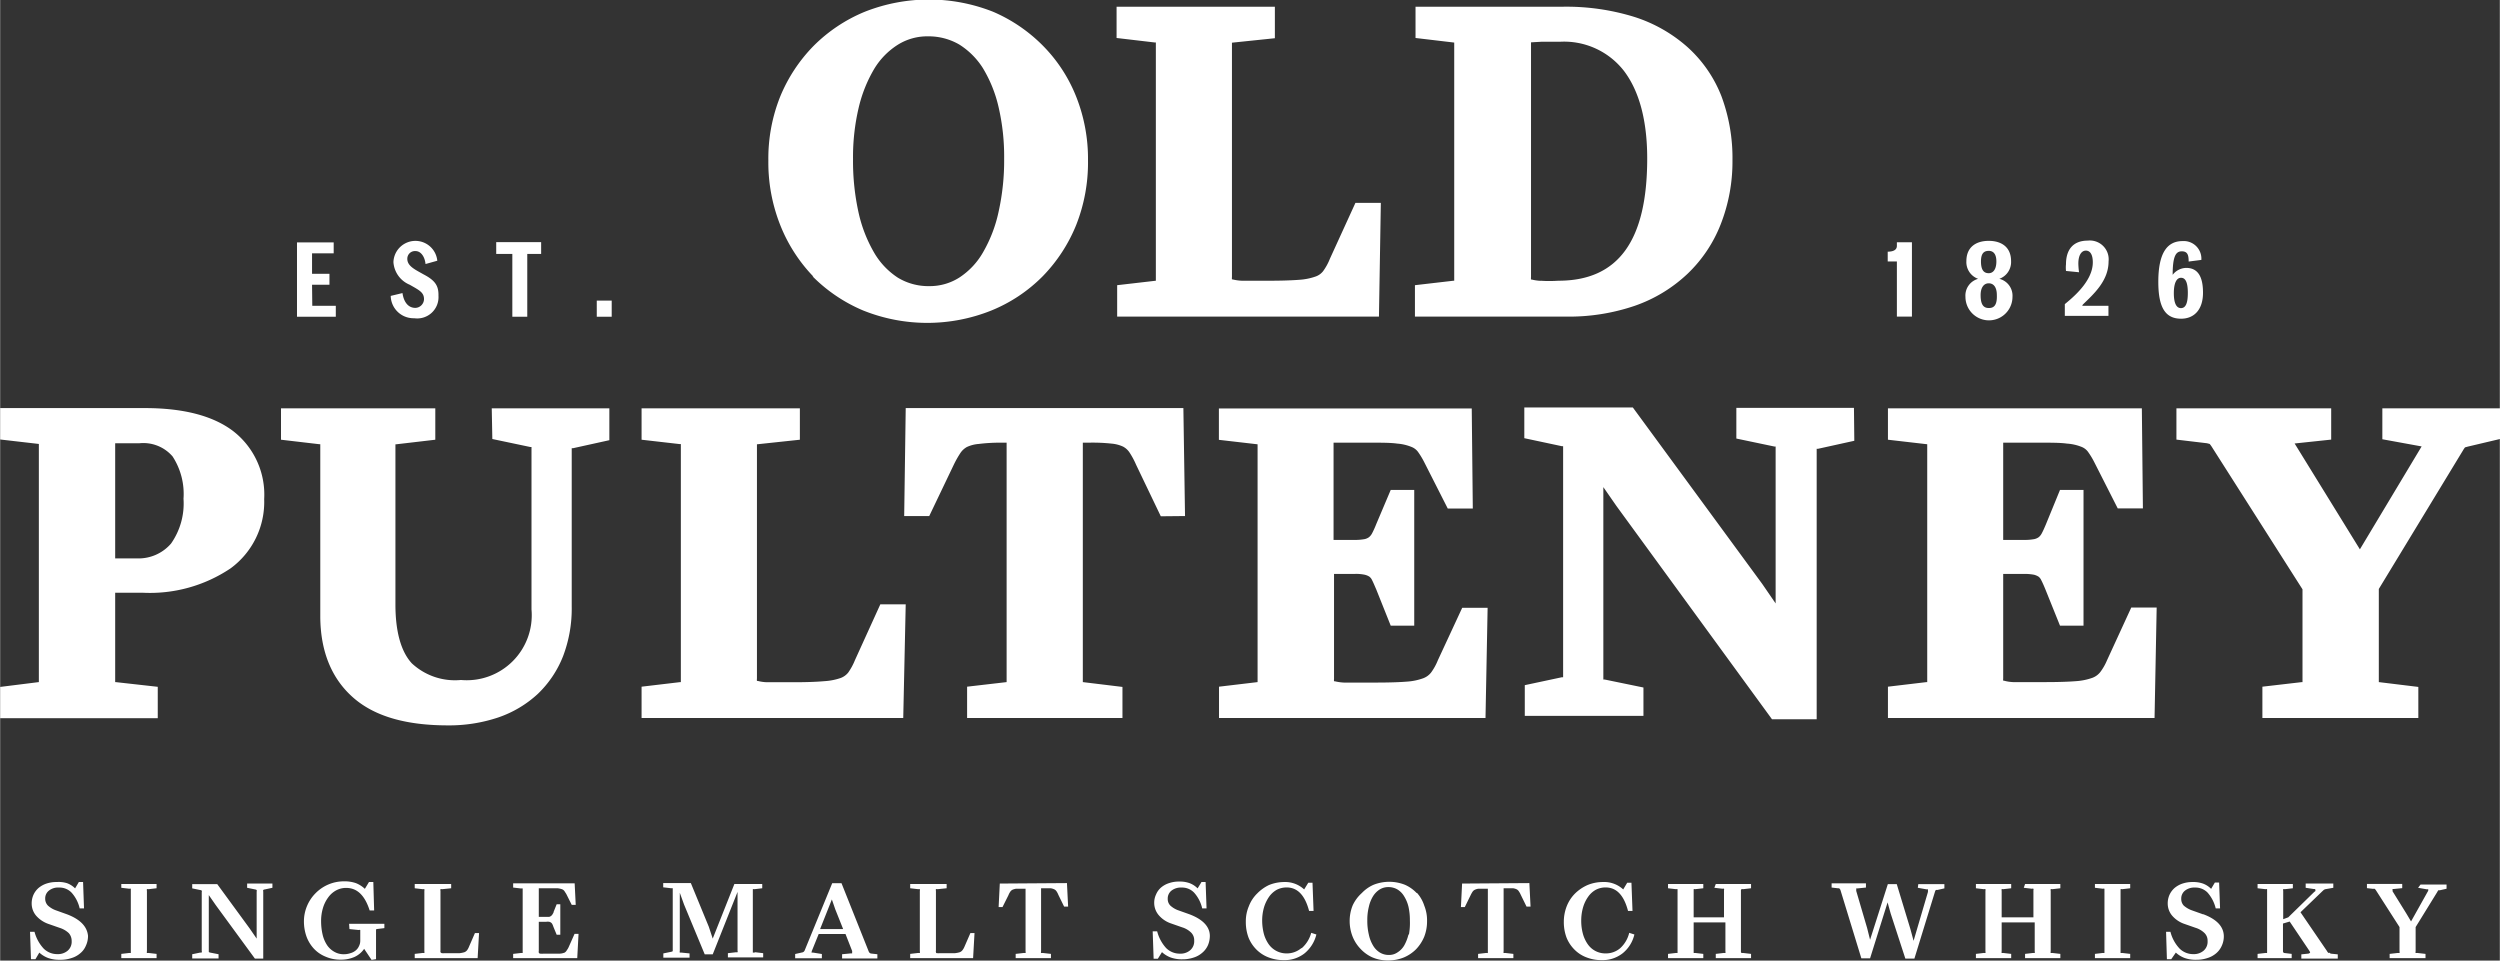 
<svg xmlns="http://www.w3.org/2000/svg" width="74.98mm" height="28.81mm" viewBox="0 0 212.55 81.68"><rect x="0" y="0" width="212.55" height="81.68" fill="#333333" stroke="none"/><path d="M82 80.49a1.33 1.33 0 0 1-.17.3.55.55 0 0 1-.24.18 2.33 2.33 0 0 1-.4.08h-1.27a1.29 1.29 0 0 1-.24 0c-.06 0-.1 0-.11-.09a.25.25 0 0 1 0-.13v-5.09a.19.19 0 0 1 0-.13.22.22 0 0 1 .13 0l.78-.08v-.36h-3.1v.36l.69.08a.33.33 0 0 1 .13 0 .19.19 0 0 1 0 .13v5.16a.19.19 0 0 1 0 .13.33.33 0 0 1-.13 0l-.69.08v.36h5.35l.12-2.13h-.35zm3-5.36l-.1 2h.33l.5-1a1.54 1.54 0 0 1 .15-.29.54.54 0 0 1 .19-.18 1.26 1.26 0 0 1 .31-.09h.81v5.33a.19.19 0 0 1 0 .13.33.33 0 0 1-.13 0l-.71.08v.36h3v-.36l-.71-.08a.28.28 0 0 1-.13 0 .18.18 0 0 1 0-.13v-5.37H89.33a1.07 1.07 0 0 1 .3.09.49.49 0 0 1 .2.18 1.54 1.54 0 0 1 .15.29l.49 1h.34l-.1-2zM73.91 81a.5.5 0 0 1-.07-.13l-2.3-5.77h-.79l-2.34 5.71a.28.28 0 0 1-.23.18l-.58.13v.36h2.27v-.36l-.75-.12H69a.06.06 0 0 1 0-.06.54.54 0 0 1 .05-.16l.55-1.36h2.28l.56 1.43a.32.32 0 0 1 0 .15.09.09 0 0 1 0 .07h-.13l-.72.07v.36h3v-.36l-.54-.06a.26.26 0 0 1-.14-.08zm-4.19-2l1-2.52.29.84.67 1.68zM10.3 75.49l.69.08a.17.17 0 0 1 .12 0v5.46a.24.24 0 0 1-.12 0l-.69.08v.36h3v-.36l-.69-.08a.33.33 0 0 1-.13 0 .18.18 0 0 1 0-.13v-5.16a.18.18 0 0 1 0-.13.22.22 0 0 1 .13 0l.69-.08v-.36h-3zm90.82 2.25l-.9-.32a2 2 0 0 1-.71-.41.78.78 0 0 1-.23-.58.85.85 0 0 1 .32-.7 1.29 1.29 0 0 1 .85-.26 1.42 1.42 0 0 1 1.07.43 3 3 0 0 1 .69 1.34h.37L102.5 75h-.35l-.33.54a1.9 1.9 0 0 0-.67-.44 2.41 2.41 0 0 0-.89-.14 2.55 2.55 0 0 0-.86.13 2 2 0 0 0-.68.37 1.58 1.58 0 0 0-.43.59 1.65 1.65 0 0 0-.16.75 1.61 1.61 0 0 0 .37 1 2.35 2.35 0 0 0 1 .7l1 .35a1.89 1.89 0 0 1 .78.46.91.91 0 0 1 .25.67 1 1 0 0 1-.33.81 1.25 1.25 0 0 1-.88.3 1.63 1.63 0 0 1-1.18-.48 3.35 3.35 0 0 1-.76-1.42H98l.08 2.33h.36l.35-.56a2.27 2.27 0 0 0 .75.46 2.84 2.84 0 0 0 1 .15 2.91 2.91 0 0 0 .95-.15 2 2 0 0 0 .73-.41 1.77 1.77 0 0 0 .48-.64 2.06 2.06 0 0 0 .16-.84c-.03-.75-.6-1.36-1.74-1.79zM29.7 79l.79.08a.2.2 0 0 1 .13 0V80a1 1 0 0 1-.11.45 1 1 0 0 1-.28.37 1.2 1.2 0 0 1-.45.23 1.7 1.7 0 0 1-.57.09 1.57 1.57 0 0 1-.8-.21 1.8 1.8 0 0 1-.61-.56 2.78 2.78 0 0 1-.38-.89 5 5 0 0 1-.13-1.14 3.79 3.79 0 0 1 .16-1.14 2.92 2.92 0 0 1 .45-.9 2 2 0 0 1 .67-.59 1.76 1.76 0 0 1 .85-.21c.94 0 1.59.64 2 1.92h.38L31.73 75h-.37l-.35.58a2.34 2.34 0 0 0-.77-.49 3 3 0 0 0-1-.15 3.38 3.38 0 0 0-2.41 1 3.4 3.4 0 0 0-1 2.39 3.85 3.85 0 0 0 .23 1.34 3.09 3.09 0 0 0 .62 1 2.79 2.79 0 0 0 1 .68 3.06 3.06 0 0 0 1.27.25 2.79 2.79 0 0 0 1.18-.23 2 2 0 0 0 .82-.69l.63.94.38-.06v-.8-1.56-.13A.17.17 0 0 1 32 79l.67-.08v-.37h-3zM21 75.49l.68.14a.27.27 0 0 1 .13.05.2.2 0 0 1 0 .13v4l-.6-.87-2.75-3.76h-2.13v.36l.68.14a.32.32 0 0 1 .13.05.21.21 0 0 1 0 .13v5a.2.2 0 0 1 0 .13.44.44 0 0 1-.14.01l-.67.14v.36h2.24v-.36l-.71-.14a.35.35 0 0 1-.12-.05v-4.84l.59.85 3.33 4.55h.71v-5.7a.2.2 0 0 1 0-.13.23.23 0 0 1 .13-.05l.65-.14v-.36H21zM5.67 77.74l-.89-.32a2 2 0 0 1-.72-.42.82.82 0 0 1-.23-.58.83.83 0 0 1 .33-.7 1.24 1.24 0 0 1 .84-.25 1.42 1.42 0 0 1 1.07.43 3 3 0 0 1 .69 1.34h.37L7.05 75h-.36l-.32.54a1.85 1.85 0 0 0-.68-.44 2.36 2.36 0 0 0-.88-.1 2.65 2.65 0 0 0-.87.13 2.07 2.07 0 0 0-.67.37 1.72 1.72 0 0 0-.44.59 1.79 1.79 0 0 0-.15.75 1.6 1.6 0 0 0 .36 1 2.45 2.45 0 0 0 1 .7l1 .35a2 2 0 0 1 .8.46 1 1 0 0 1 .24.67 1 1 0 0 1-.33.81 1.28 1.28 0 0 1-.89.3 1.62 1.62 0 0 1-1.17-.48 3.35 3.35 0 0 1-.77-1.42h-.38l.08 2.33H3l.33-.56a2.27 2.27 0 0 0 .75.46 2.78 2.78 0 0 0 1 .15 2.83 2.83 0 0 0 1-.15 2 2 0 0 0 .74-.41 1.64 1.64 0 0 0 .47-.64 1.92 1.92 0 0 0 .18-.84c-.08-.79-.66-1.4-1.8-1.83zm42.69 2.75a1.33 1.33 0 0 1-.17.3.55.55 0 0 1-.19.21 1.32 1.32 0 0 1-.41.09H46.2a1 1 0 0 1-.23 0 .15.15 0 0 1-.17-.09.25.25 0 0 1 0-.13v-2.49h.63a.9.9 0 0 1 .25 0 .39.39 0 0 1 .16.07.36.36 0 0 1 .11.13 1.23 1.23 0 0 1 .09.22l.28.68h.31v-2.59h-.31l-.26.65c0 .09-.08.16-.1.22a.65.65 0 0 1-.11.12.48.48 0 0 1-.16.08h-.89v-2.43H47.41a2 2 0 0 1 .36.08.45.45 0 0 1 .21.16l.16.25.46.92h.34l-.09-1.83h-5.23v.36l.69.08a.17.17 0 0 1 .12 0V81.03a.24.24 0 0 1-.12 0l-.69.08v.36h5.45l.11-2.06h-.34zm12.23-.68l-.33-1-1.53-3.72h-2.35v.36l.69.08a.24.24 0 0 1 .12 0v5.35a.35.35 0 0 1-.12.05l-.68.14v.36h2.23v-.36l-.7-.07h-.13a.2.2 0 0 1 0-.13v-4.96l.36 1 1.76 4.24h.68l2.11-5.31v5a.18.18 0 0 1 0 .13.28.28 0 0 1-.12 0l-.7.08v.36h3v-.36l-.67-.08A.39.39 0 0 1 64 81v-5.26-.13a.24.24 0 0 1 .13 0l.67-.08v-.36h-2.37zm-20.72.68a1.35 1.35 0 0 1-.16.3.55.55 0 0 1-.24.18 2.33 2.33 0 0 1-.4.08h-1.28a1.17 1.17 0 0 1-.23 0 .19.19 0 0 1-.12-.09.44.44 0 0 1 0-.13v-5.09a.19.19 0 0 1 0-.13.22.22 0 0 1 .13 0l.78-.08v-.36h-3.1v.36l.69.08a.33.33 0 0 1 .13 0 .19.19 0 0 1 0 .13v5.16a.19.19 0 0 1 0 .13.33.33 0 0 1-.13 0l-.69.08v.36h5.35l.12-2.13h-.35zm97.89.13a1.86 1.86 0 0 1-1.24.45 1.82 1.82 0 0 1-1.51-.76 2.87 2.87 0 0 1-.42-.88 4.16 4.16 0 0 1-.15-1.15 4 4 0 0 1 .16-1.14 3 3 0 0 1 .43-.89 1.92 1.92 0 0 1 .65-.59 1.78 1.78 0 0 1 .83-.2c.93 0 1.56.66 1.91 2h.38l-.09-2.4h-.36l-.34.57a2.37 2.37 0 0 0-1.73-.63 3.37 3.37 0 0 0-1.31.26 3.55 3.55 0 0 0-1.06.72 3.16 3.16 0 0 0-.7 1.07 3.62 3.62 0 0 0-.25 1.33 3.75 3.75 0 0 0 .24 1.37 3.05 3.05 0 0 0 .67 1 2.83 2.83 0 0 0 1 .65 3.46 3.46 0 0 0 1.3.24 2.77 2.77 0 0 0 1.79-.58 2.9 2.9 0 0 0 1-1.6l-.44-.14a2.57 2.57 0 0 1-.76 1.3zm8-5.13l.69.08a.22.22 0 0 1 .13 0 .19.19 0 0 1 0 .13V78H144v-2.26-.13a.19.19 0 0 1 .12 0l.7-.08v-.36h-3v.36l.69.08a.19.19 0 0 1 .12 0v5.42a.28.28 0 0 1-.12 0l-.69.08v.36h3v-.36l-.7-.08a.28.28 0 0 1-.12 0v-2.6h2.7v2.47a.19.19 0 0 1 0 .13.33.33 0 0 1-.13 0l-.69.08v.36h3v-.36l-.69-.08a.24.24 0 0 1-.12 0 .14.14 0 0 1-.05-.13v-5.16a.14.14 0 0 1 .05-.13.17.17 0 0 1 .12 0l.69-.08v-.36h-3zm32.36 0l.68.08a.22.22 0 0 1 .13 0v5.46a.33.33 0 0 1-.13 0l-.68.08v.36h3v-.36l-.69-.08a.28.28 0 0 1-.13 0v-5.29-.13a.2.2 0 0 1 .13 0l.69-.08v-.36h-3zm27.48 0l.74.13a.25.25 0 0 1 .12 0 .06.06 0 0 1 0 .06.13.13 0 0 1 0 .06l-.05.09-1.41 2.52-.41-.69-1.16-1.87v-.08a.21.21 0 0 1 0-.06.06.06 0 0 1 0-.06h.13l.69-.07v-.36h-3v.36l.53.06a.23.23 0 0 1 .13 0 .54.54 0 0 1 .11.13l2 3.12v2.07a.18.18 0 0 1 0 .13.33.33 0 0 1-.13 0l-.71.08v.36h3.05v-.36l-.71-.08a.33.33 0 0 1-.13 0 .19.19 0 0 1 0-.13v-2.07l1.85-3a.6.6 0 0 1 .08-.13h.13l.57-.13v-.36h-2.21zm-81.29-.36l-.1 2h.33l.49-1a2.35 2.35 0 0 1 .16-.29.49.49 0 0 1 .2-.18 1 1 0 0 1 .3-.09h.81v5.46a.24.24 0 0 1-.13 0l-.7.08v.36h3v-.36l-.7-.08a.28.28 0 0 1-.13 0 .19.19 0 0 1 0-.13v-5.37h.81a1.07 1.07 0 0 1 .3.09.47.47 0 0 1 .19.18 1.5 1.5 0 0 1 .16.29l.49 1h.34l-.1-2zm38.75.36l.73.13h.13a.06.06 0 0 1 0 .06.75.75 0 0 1 0 .17L162.7 80l-.27-1-1.16-3.82h-.76L159 79.91l-.25-1-.92-3.13a.45.45 0 0 1 0-.17.08.08 0 0 1 0-.07h.12l.7-.07v-.36h-2.92v.36l.53.06c.09 0 .14 0 .16.06a.22.22 0 0 1 .07.12l1.77 5.78h.74l1.49-4.76.26.94 1.25 3.84h.77l1.76-5.72a.25.25 0 0 1 .08-.12h.13l.58-.13v-.36h-2.22zm24.24 2.25l-.9-.32a2.17 2.17 0 0 1-.72-.41.81.81 0 0 1-.22-.58.85.85 0 0 1 .32-.7 1.27 1.27 0 0 1 .85-.26 1.44 1.44 0 0 1 1.07.43 3.15 3.15 0 0 1 .69 1.34h.37l-.08-2.2h-.36l-.32.54a1.9 1.9 0 0 0-.67-.44 2.45 2.45 0 0 0-.89-.14 2.65 2.65 0 0 0-.87.13 2.07 2.07 0 0 0-.67.37 1.72 1.72 0 0 0-.44.59 1.79 1.79 0 0 0-.15.75 1.6 1.6 0 0 0 .36 1 2.38 2.38 0 0 0 1 .7l1 .35a1.89 1.89 0 0 1 .78.46.91.91 0 0 1 .25.67 1 1 0 0 1-.33.81 1.27 1.27 0 0 1-.88.3 1.63 1.63 0 0 1-1.18-.48 3.25 3.25 0 0 1-.77-1.42h-.37l.07 2.33h.37L185 81a2.27 2.27 0 0 0 .75.46 2.78 2.78 0 0 0 1 .15 2.87 2.87 0 0 0 .95-.15 2.05 2.05 0 0 0 .74-.41 1.75 1.75 0 0 0 .47-.64 1.91 1.91 0 0 0 .17-.84c-.03-.79-.6-1.4-1.74-1.83zm-66.86-1.81a3.07 3.07 0 0 0-1-.7 3.64 3.64 0 0 0-2.65 0 3.07 3.07 0 0 0-1 .7A3.21 3.21 0 0 0 115 77a3.53 3.53 0 0 0-.25 1.32 3.6 3.6 0 0 0 .25 1.32 3.24 3.24 0 0 0 .69 1.06 3.09 3.09 0 0 0 1 .71 3.34 3.34 0 0 0 1.32.26 3.62 3.62 0 0 0 1.33-.25 3.24 3.24 0 0 0 1.06-.71 3.47 3.47 0 0 0 .69-1.06 3.61 3.61 0 0 0 .24-1.33 3.34 3.34 0 0 0-.24-1.32 3 3 0 0 0-.61-1.07zm-.69 3.53a3.61 3.61 0 0 1-.36.93 1.7 1.7 0 0 1-.57.59 1.24 1.24 0 0 1-.74.22 1.44 1.44 0 0 1-.77-.21 1.7 1.7 0 0 1-.57-.59 3 3 0 0 1-.36-.93 5 5 0 0 1-.13-1.21 4.55 4.55 0 0 1 .13-1.15 2.9 2.9 0 0 1 .35-.89 1.83 1.83 0 0 1 .56-.58 1.39 1.39 0 0 1 .75-.21 1.52 1.52 0 0 1 .77.2 1.67 1.67 0 0 1 .57.58 3 3 0 0 1 .37.89 5.17 5.17 0 0 1 .12 1.16 5.54 5.54 0 0 1-.08 1.2zm-9.11 1.16a1.9 1.9 0 0 1-1.25.45 1.84 1.84 0 0 1-.85-.2 1.87 1.87 0 0 1-.66-.56 2.87 2.87 0 0 1-.42-.88 4.57 4.57 0 0 1-.15-1.15 4 4 0 0 1 .16-1.14 3.2 3.2 0 0 1 .43-.89 2 2 0 0 1 .65-.59 1.83 1.83 0 0 1 .84-.2c.92 0 1.56.66 1.91 2h.38l-.09-2.4h-.36l-.35.57a2.35 2.35 0 0 0-1.68-.63 3.41 3.41 0 0 0-1.32.26 3.5 3.5 0 0 0-1 .72 3 3 0 0 0-.7 1.07 3.25 3.25 0 0 0-.26 1.33 3.75 3.75 0 0 0 .24 1.37 3.05 3.05 0 0 0 .67 1 2.92 2.92 0 0 0 1 .65 3.51 3.51 0 0 0 1.31.24 2.74 2.74 0 0 0 1.78-.58 3 3 0 0 0 1-1.6l-.44-.14a2.64 2.64 0 0 1-.8 1.3zm87.37.42a.33.33 0 0 1-.15-.16l-2.26-3.31 1.85-1.78.13-.12a.52.52 0 0 1 .13-.06l.68-.12v-.36h-2.35v.36l.66.1c.11 0 .17 0 .17.1s0 .08-.1.15L194.56 78l-.43.16v-2.42a.19.19 0 0 1 0-.13.22.22 0 0 1 .13 0l.69-.08v-.36h-3v.36l.69.08a.17.17 0 0 1 .12 0v5.42a.24.24 0 0 1-.12 0l-.69.08v.36h2.9v-.36l-.58-.07c-.11 0-.16-.06-.16-.18v-2.33l.57-.17 1.66 2.47a.46.46 0 0 1 .08.17s-.06.08-.18.09l-.57.06v.36h3.1v-.36l-.59-.06a.44.44 0 0 1-.13-.09zm-25.94-5.55l.69.08a.22.22 0 0 1 .13 0 .19.19 0 0 1 0 .13V78h-2.7v-2.26a.18.18 0 0 1 0-.13.19.19 0 0 1 .12 0l.69-.08v-.36h-3v.36l.68.08a.2.2 0 0 1 .13 0 .18.18 0 0 1 0 .13v5.16a.18.18 0 0 1 0 .13.28.28 0 0 1-.13 0l-.68.08v.36h3v-.36l-.69-.08a.28.28 0 0 1-.12 0 .18.18 0 0 1 0-.13v-2.47H173v2.47a.19.19 0 0 1 0 .13.33.33 0 0 1-.13 0l-.69.08v.36h3v-.36l-.69-.08a.33.33 0 0 1-.13 0 .19.19 0 0 1 0-.13v-5.16a.19.19 0 0 1 0-.13.22.22 0 0 1 .13 0l.69-.08v-.36h-3zm-103-52a13.38 13.38 0 0 0 4.31 2.91 14.63 14.63 0 0 0 10.91 0 13.08 13.08 0 0 0 4.36-2.91 13.49 13.49 0 0 0 2.85-4.37 14.43 14.43 0 0 0 1-5.47 14.32 14.32 0 0 0-1-5.42 12.91 12.91 0 0 0-2.84-4.35A13.36 13.36 0 0 0 84.43 1a14.83 14.83 0 0 0-10.91 0 13.3 13.3 0 0 0-4.34 2.89 13.44 13.44 0 0 0-2.86 4.34 14.19 14.19 0 0 0-1 5.43 14.44 14.44 0 0 0 1 5.45 13.41 13.41 0 0 0 2.84 4.42zM73 9.16a11.72 11.72 0 0 1 1.32-3.3 6.24 6.24 0 0 1 2-2.05 4.71 4.71 0 0 1 2.58-.72 5.18 5.18 0 0 1 2.66.7 6.41 6.41 0 0 1 2 2 11.21 11.21 0 0 1 1.33 3.29 18.53 18.53 0 0 1 .48 4.4 20.07 20.07 0 0 1-.48 4.56 11.76 11.76 0 0 1-1.33 3.44 6.26 6.26 0 0 1-2 2.12 4.68 4.68 0 0 1-2.57.73 5 5 0 0 1-2.66-.72 6.32 6.32 0 0 1-2-2.1A11.86 11.86 0 0 1 73 18.12a20.31 20.31 0 0 1-.48-4.6A18.31 18.31 0 0 1 73 9.16zm129.56 25.56v2.63l3.34.61-5.25 8.75-5.55-9 3.11-.33v-2.66h-13.16v2.66l2.6.31.23.06a3.06 3.06 0 0 1 .25.36l7.64 12V58h-.05l-3.36.39v2.66h13.26v-2.64l-3.36-.41v-7.92l7.15-11.77a2.25 2.25 0 0 1 .18-.27l.26-.07 2.75-.65v-2.6zM139 26a12.47 12.47 0 0 0 4.48-2.72 11.69 11.69 0 0 0 2.82-4.21 14.58 14.58 0 0 0 1-5.4 15.06 15.06 0 0 0-.95-5.52A11 11 0 0 0 143.47 4a12.52 12.52 0 0 0-4.54-2.57 19.57 19.57 0 0 0-6-.86h-12.58v2.66l3.29.39v20.25h-.06l-3.28.38v2.67h12.78A17.34 17.34 0 0 0 139 26zm-8-2.12a3.89 3.89 0 0 1-.77-.11h-.06a.81.81 0 0 1 0-.2V3.6l.89-.05h1.57A6.45 6.45 0 0 1 138.05 6c1.32 1.72 2 4.24 2 7.48 0 7-2.47 10.39-7.55 10.39-.63.04-1.14.03-1.5 0zm-30.25 20l-.14-9.18H77l-.13 9.18H79l2.1-4.39a8.47 8.47 0 0 1 .57-1 1.62 1.62 0 0 1 .53-.48 2.93 2.93 0 0 1 1-.26 14.94 14.94 0 0 1 1.8-.11h.58V58l-3.36.39v2.66h13.21v-2.64L92.06 58V37.64h.58a14.84 14.84 0 0 1 1.85.08 2.93 2.93 0 0 1 1 .26 1.53 1.53 0 0 1 .53.48 6.76 6.76 0 0 1 .57 1.06l2.1 4.38zm16.65-26.63h-2.16L113.07 22a4.78 4.78 0 0 1-.58 1.06 1.39 1.39 0 0 1-.63.45 5.19 5.19 0 0 1-1.38.28c-.64.05-1.51.08-2.52.08h-2.39a3.89 3.89 0 0 1-.77-.11h-.06a.88.88 0 0 1 0-.2V3.63l3.65-.38V.57H94.93v2.66l3.23.38h.11v20.26l-3.29.38v2.67h22.26zM72.68 56.14a5.21 5.21 0 0 1-.57 1.05 1.49 1.49 0 0 1-.64.46 5.16 5.16 0 0 1-1.38.27c-.67.06-1.54.09-2.52.09h-2.39a3.45 3.45 0 0 1-.76-.11h-.07a.81.81 0 0 1 0-.2V37.78l3.65-.39v-2.67H54.54v2.67l3.23.37h.11V58h-.05l-3.29.39v2.66h22.25l.21-9.66h-2.16zm106.47 0a4.65 4.65 0 0 1-.57 1 1.53 1.53 0 0 1-.66.49 5.18 5.18 0 0 1-1.41.29c-.63.05-1.49.08-2.64.08h-2.71a3.44 3.44 0 0 1-.77-.12h-.07a.78.78 0 0 1 0-.19V48.8h1.79a4.42 4.42 0 0 1 .83.07 1.36 1.36 0 0 1 .38.16.76.76 0 0 1 .23.29c.11.21.23.48.36.8l1.24 3.08h2V41.66h-2l-1.2 2.93c-.13.31-.25.58-.36.78a1.06 1.06 0 0 1-.24.3 1 1 0 0 1-.38.17 4.34 4.34 0 0 1-.83.07h-1.82v-8.27h3.07c1 0 1.79 0 2.35.08a4 4 0 0 1 1.22.27 1.25 1.25 0 0 1 .55.4 6.45 6.45 0 0 1 .55.9l2 3.94h2.14l-.09-8.51h-21.59v2.67l3.29.38h.05V58h-.06l-3.28.39v2.66h22.67l.18-9.39h-2.16zM41.85 37.33l3.23.68h.1v13.81a5.53 5.53 0 0 1-6 6A5.38 5.38 0 0 1 35 56.4c-.92-1-1.39-2.7-1.39-5V37.78h.06l3.33-.39v-2.67H23.88v2.67l3.24.38h.1v14.6c0 3.06 1 5.4 2.86 7s4.57 2.31 8 2.31a13.1 13.1 0 0 0 4.29-.68 9.43 9.43 0 0 0 3.35-2 9 9 0 0 0 2.14-3.19 11.37 11.37 0 0 0 .74-4.21V38.11h.12l3.08-.68v-2.71h-10zm84.63 14.35h-2.16l-2.07 4.46a4.74 4.74 0 0 1-.58 1.05 1.53 1.53 0 0 1-.66.48 5 5 0 0 1-1.41.29c-.61.05-1.5.08-2.63.08h-2.71a4.06 4.06 0 0 1-.77-.11h-.07a.78.78 0 0 1 0-.19V48.8h1.79a3.61 3.61 0 0 1 .82.07 1.31 1.31 0 0 1 .39.16.76.76 0 0 1 .23.29c.11.21.22.48.36.8l1.23 3.08h2V41.66h-2L117 44.59a7.34 7.34 0 0 1-.35.77 1.07 1.07 0 0 1-.26.32 1 1 0 0 1-.36.16 4.42 4.42 0 0 1-.83.07h-1.82v-8.27h3.07c1 0 1.79 0 2.34.08A4 4 0 0 1 120 38a1.25 1.25 0 0 1 .55.41 6.61 6.61 0 0 1 .54.89l2 3.94h2.13l-.09-8.51h-21.5v2.67l3.29.38V58l-3.28.39v2.66h22.66zm31.15-17h-10v2.61l3.24.68h.1v13.34l-1.14-1.66-11-15h-9.23v2.61l3.19.68h.11v19.65h-.12l-3.14.67v2.61h10.09v-2.41l-3.3-.68h-.11V41.42l1.11 1.6 13.13 18 .1.14h3.8v-23h.12l3.08-.68zM9.78 58v-7.6h2.32a12.3 12.3 0 0 0 7.49-2.07 7 7 0 0 0 2.86-5.89 6.83 6.83 0 0 0-2.66-5.8c-1.71-1.29-4.22-1.94-7.48-1.94H0v2.67l3.29.38V58h-.01L0 58.41v2.66h13.4V58.4L9.82 58zm0-20.31h2.07a3.28 3.28 0 0 1 2.81 1.12 5.84 5.84 0 0 1 .93 3.6 5.93 5.93 0 0 1-1.06 3.81 3.65 3.65 0 0 1-2.94 1.26H9.78zM50.73 26.93H52v-1.37h-1.27zm-8.55-5.34h1.37v5.34h1.27v-5.34H46v-1h-3.82zm-15.66 2.62H28v-.93h-1.48v-1.74h1.84v-.93h-3.12v6.32h3.3V26h-2zm9.48-.88c-.72-.41-1.38-.7-1.38-1.32a.65.65 0 0 1 .7-.66c.47 0 .79.5.85 1.1l1-.28a1.87 1.87 0 0 0-3.73.12 2.24 2.24 0 0 0 1.38 1.92c.82.47 1.22.65 1.22 1.23a.76.76 0 0 1-.73.74c-.65 0-1-.55-1.1-1.26l-1 .24a1.94 1.94 0 0 0 2 1.9 1.81 1.81 0 0 0 2.06-1.91c.02-.84-.27-1.3-1.27-1.82zm125.28-2.42c0 .29-.23.49-.78.49v.83h.78v4.69h1.28V20.6h-1.28zm8.71 2.8a1.52 1.52 0 0 0 1-1.51c0-1.19-.82-1.72-1.9-1.72s-1.9.53-1.9 1.72a1.51 1.51 0 0 0 1 1.51 1.47 1.47 0 0 0-1.08 1.53 2 2 0 0 0 4 0 1.48 1.48 0 0 0-1.11-1.53zm-.9-2.38c.35 0 .65.22.65.9s-.28 1-.65 1-.66-.21-.66-1 .34-.9.69-.9zm0 4.86c-.46 0-.69-.31-.69-1.1 0-.63.27-1 .69-1s.69.34.69 1c.03.79-.2 1.1-.66 1.1zm8-.29c.89-.87 2.19-2 2.19-3.67a1.6 1.6 0 0 0-1.77-1.77c-1.26 0-1.85.79-1.85 2a2.65 2.65 0 0 0 0 .58l1.11.11a5.94 5.94 0 0 1-.06-.74c0-.73.28-1.1.64-1.1s.59.33.59 1c0 1.64-1.79 3.06-2.38 3.55v1h3.71V26h-2.23zm8.8-3.12a1.48 1.48 0 0 0-1.16.59c0-1.61.28-2 .78-2s.58.34.58.87l1.08-.14a1.5 1.5 0 0 0-1.6-1.6c-1.3 0-2.06 1-2.06 3.46 0 2.15.57 3.14 1.94 3.14 1.06 0 1.86-.72 1.86-2.21s-.52-2.11-1.43-2.11zm-.45 3.42c-.39 0-.61-.41-.61-1.27s.23-1.31.61-1.31.58.38.58 1.29-.2 1.29-.59 1.29z" fill="#fff"/></svg>
